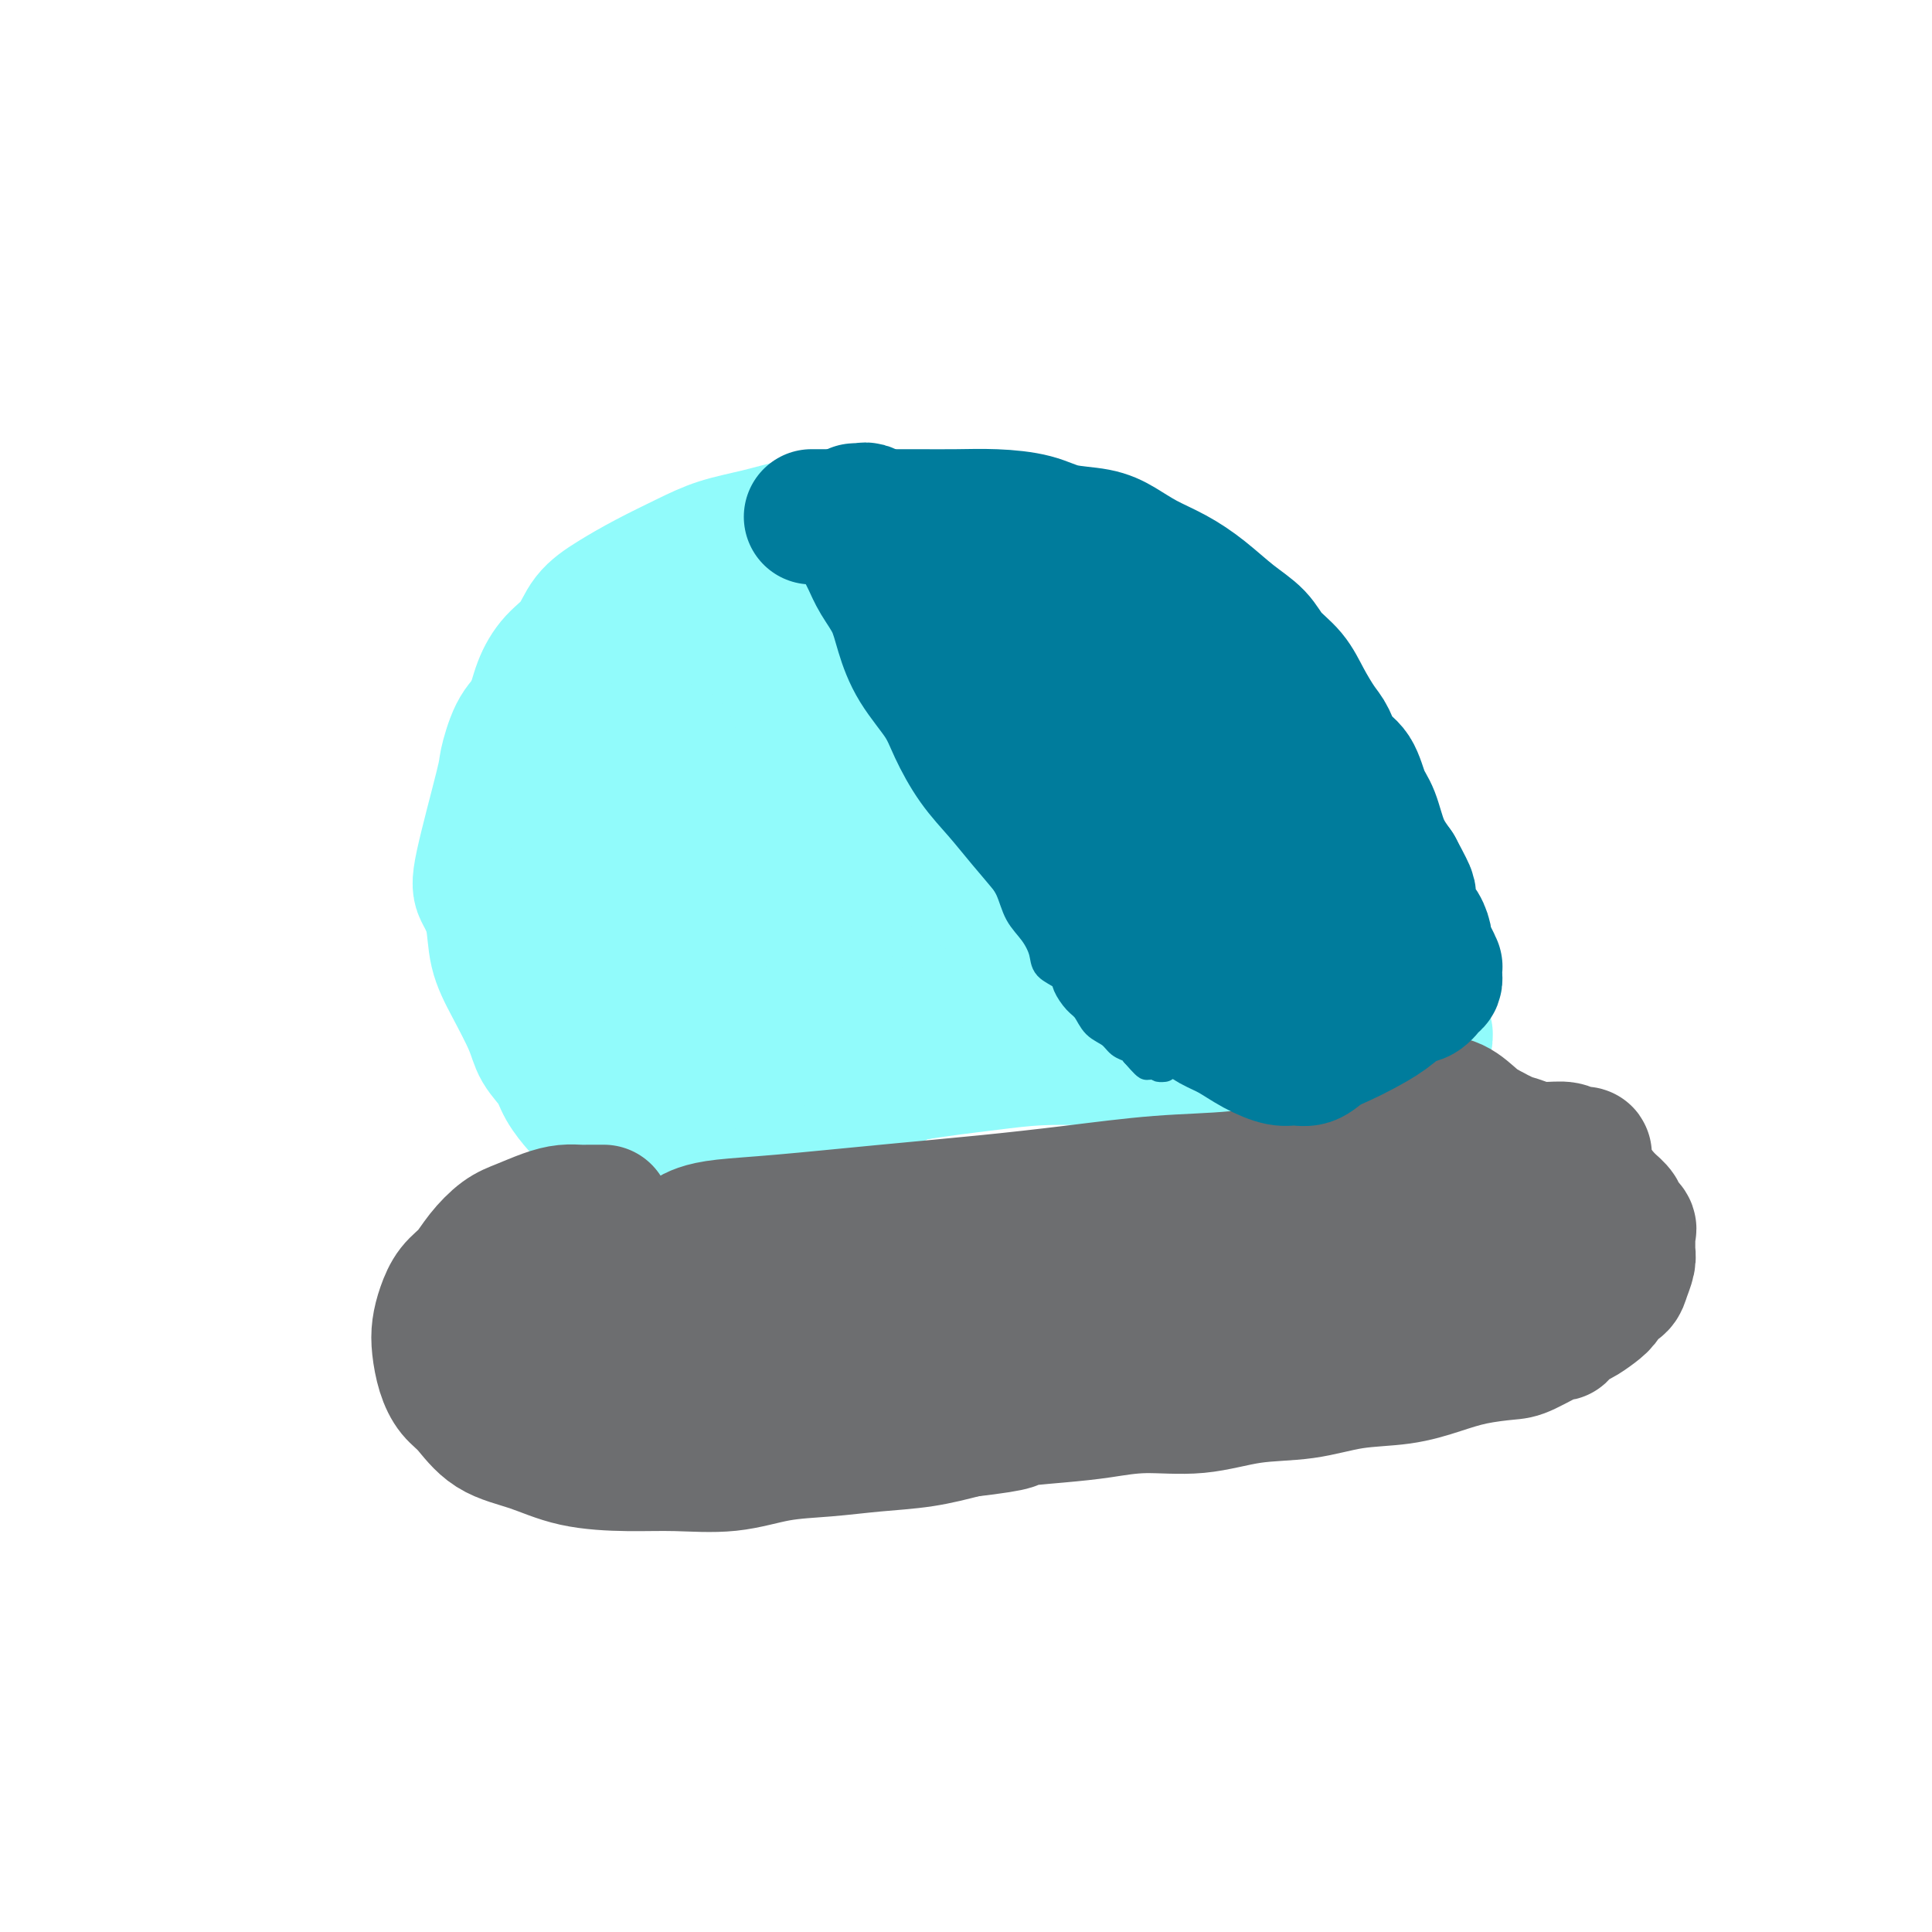 <svg viewBox='0 0 400 400' version='1.1' xmlns='http://www.w3.org/2000/svg' xmlns:xlink='http://www.w3.org/1999/xlink'><g fill='none' stroke='#91FBFB' stroke-width='28' stroke-linecap='round' stroke-linejoin='round'><path d='M103,183c-0.007,-0.190 -0.013,-0.380 0,-1c0.013,-0.620 0.047,-1.669 0,-3c-0.047,-1.331 -0.174,-2.945 0,-5c0.174,-2.055 0.651,-4.551 1,-7c0.349,-2.449 0.571,-4.850 1,-7c0.429,-2.150 1.067,-4.047 2,-6c0.933,-1.953 2.163,-3.961 3,-6c0.837,-2.039 1.281,-4.110 2,-6c0.719,-1.890 1.711,-3.600 3,-5c1.289,-1.400 2.874,-2.489 4,-4c1.126,-1.511 1.792,-3.444 3,-5c1.208,-1.556 2.956,-2.734 5,-4c2.044,-1.266 4.382,-2.619 7,-4c2.618,-1.381 5.516,-2.791 8,-4c2.484,-1.209 4.555,-2.219 7,-3c2.445,-0.781 5.263,-1.333 8,-2c2.737,-0.667 5.392,-1.447 8,-2c2.608,-0.553 5.168,-0.878 8,-1c2.832,-0.122 5.938,-0.041 9,0c3.062,0.041 6.082,0.040 9,0c2.918,-0.040 5.734,-0.121 9,0c3.266,0.121 6.983,0.443 10,1c3.017,0.557 5.333,1.348 8,2c2.667,0.652 5.684,1.164 8,2c2.316,0.836 3.931,1.994 6,3c2.069,1.006 4.591,1.859 7,3c2.409,1.141 4.704,2.571 7,4'/><path d='M246,123c7.493,3.425 8.226,4.987 9,6c0.774,1.013 1.588,1.475 3,3c1.412,1.525 3.420,4.112 5,6c1.580,1.888 2.730,3.078 4,5c1.270,1.922 2.661,4.577 4,7c1.339,2.423 2.628,4.613 4,7c1.372,2.387 2.829,4.971 4,8c1.171,3.029 2.058,6.503 3,10c0.942,3.497 1.940,7.016 3,10c1.060,2.984 2.182,5.432 3,8c0.818,2.568 1.333,5.256 2,7c0.667,1.744 1.485,2.543 2,4c0.515,1.457 0.727,3.570 1,5c0.273,1.430 0.607,2.176 1,3c0.393,0.824 0.847,1.728 1,2c0.153,0.272 0.006,-0.086 0,0c-0.006,0.086 0.128,0.616 0,1c-0.128,0.384 -0.518,0.624 -1,1c-0.482,0.376 -1.056,0.890 -2,1c-0.944,0.110 -2.258,-0.184 -4,0c-1.742,0.184 -3.911,0.847 -6,1c-2.089,0.153 -4.098,-0.204 -7,0c-2.902,0.204 -6.698,0.969 -10,1c-3.302,0.031 -6.112,-0.672 -9,-1c-2.888,-0.328 -5.855,-0.281 -9,0c-3.145,0.281 -6.467,0.796 -10,1c-3.533,0.204 -7.275,0.096 -11,0c-3.725,-0.096 -7.431,-0.180 -11,0c-3.569,0.180 -6.999,0.625 -10,1c-3.001,0.375 -5.572,0.678 -8,1c-2.428,0.322 -4.714,0.661 -7,1'/><path d='M190,222c-17.264,1.500 -7.925,1.749 -6,2c1.925,0.251 -3.565,0.505 -7,1c-3.435,0.495 -4.816,1.232 -7,2c-2.184,0.768 -5.172,1.569 -8,2c-2.828,0.431 -5.495,0.494 -8,1c-2.505,0.506 -4.848,1.456 -7,2c-2.152,0.544 -4.113,0.681 -6,1c-1.887,0.319 -3.698,0.819 -5,1c-1.302,0.181 -2.093,0.042 -3,0c-0.907,-0.042 -1.930,0.014 -3,0c-1.070,-0.014 -2.186,-0.099 -3,0c-0.814,0.099 -1.324,0.383 -2,0c-0.676,-0.383 -1.517,-1.431 -2,-2c-0.483,-0.569 -0.609,-0.658 -1,-1c-0.391,-0.342 -1.048,-0.937 -2,-2c-0.952,-1.063 -2.201,-2.593 -3,-4c-0.799,-1.407 -1.149,-2.691 -2,-4c-0.851,-1.309 -2.202,-2.642 -3,-4c-0.798,-1.358 -1.043,-2.741 -2,-5c-0.957,-2.259 -2.624,-5.394 -4,-8c-1.376,-2.606 -2.459,-4.685 -3,-7c-0.541,-2.315 -0.539,-4.868 -1,-7c-0.461,-2.132 -1.386,-3.845 -2,-5c-0.614,-1.155 -0.916,-1.753 0,-6c0.916,-4.247 3.049,-12.144 4,-16c0.951,-3.856 0.719,-3.673 1,-5c0.281,-1.327 1.076,-4.165 2,-6c0.924,-1.835 1.978,-2.667 3,-4c1.022,-1.333 2.011,-3.166 3,-5'/><path d='M113,143c1.764,-2.848 2.173,-2.468 3,-3c0.827,-0.532 2.073,-1.976 3,-3c0.927,-1.024 1.536,-1.628 2,-2c0.464,-0.372 0.782,-0.512 2,0c1.218,0.512 3.337,1.676 4,2c0.663,0.324 -0.131,-0.191 0,1c0.131,1.191 1.187,4.087 2,7c0.813,2.913 1.384,5.842 2,10c0.616,4.158 1.278,9.546 2,15c0.722,5.454 1.504,10.973 2,16c0.496,5.027 0.707,9.561 1,14c0.293,4.439 0.668,8.783 1,12c0.332,3.217 0.619,5.306 1,7c0.381,1.694 0.854,2.993 1,4c0.146,1.007 -0.035,1.722 0,2c0.035,0.278 0.285,0.117 0,0c-0.285,-0.117 -1.106,-0.191 -2,-1c-0.894,-0.809 -1.861,-2.352 -3,-4c-1.139,-1.648 -2.450,-3.400 -4,-6c-1.550,-2.600 -3.338,-6.049 -5,-10c-1.662,-3.951 -3.197,-8.403 -4,-12c-0.803,-3.597 -0.872,-6.339 -1,-9c-0.128,-2.661 -0.313,-5.243 0,-8c0.313,-2.757 1.125,-5.691 2,-8c0.875,-2.309 1.815,-3.995 3,-6c1.185,-2.005 2.616,-4.330 4,-6c1.384,-1.670 2.722,-2.685 4,-4c1.278,-1.315 2.498,-2.931 4,-4c1.502,-1.069 3.286,-1.591 5,-2c1.714,-0.409 3.357,-0.704 5,-1'/><path d='M147,144c2.081,-0.299 2.283,0.452 3,1c0.717,0.548 1.950,0.892 3,2c1.050,1.108 1.919,2.979 3,5c1.081,2.021 2.374,4.192 4,7c1.626,2.808 3.584,6.253 5,10c1.416,3.747 2.290,7.795 3,11c0.710,3.205 1.256,5.568 2,8c0.744,2.432 1.687,4.933 2,7c0.313,2.067 -0.003,3.698 0,5c0.003,1.302 0.326,2.273 0,3c-0.326,0.727 -1.300,1.210 -2,2c-0.700,0.790 -1.127,1.886 -2,2c-0.873,0.114 -2.192,-0.755 -4,-2c-1.808,-1.245 -4.106,-2.866 -7,-5c-2.894,-2.134 -6.386,-4.782 -9,-8c-2.614,-3.218 -4.352,-7.005 -6,-11c-1.648,-3.995 -3.208,-8.197 -4,-12c-0.792,-3.803 -0.816,-7.206 -1,-10c-0.184,-2.794 -0.529,-4.981 0,-7c0.529,-2.019 1.931,-3.872 3,-5c1.069,-1.128 1.805,-1.531 3,-2c1.195,-0.469 2.851,-1.004 4,-1c1.149,0.004 1.793,0.546 3,1c1.207,0.454 2.976,0.821 5,2c2.024,1.179 4.301,3.172 7,5c2.699,1.828 5.818,3.492 9,6c3.182,2.508 6.427,5.860 9,9c2.573,3.140 4.473,6.068 7,9c2.527,2.932 5.680,5.866 8,9c2.320,3.134 3.806,6.467 5,9c1.194,2.533 2.097,4.267 3,6'/><path d='M203,200c1.670,3.332 1.845,4.161 2,5c0.155,0.839 0.291,1.689 0,2c-0.291,0.311 -1.007,0.082 -3,-1c-1.993,-1.082 -5.263,-3.018 -9,-6c-3.737,-2.982 -7.941,-7.010 -12,-11c-4.059,-3.990 -7.973,-7.943 -11,-12c-3.027,-4.057 -5.168,-8.217 -7,-12c-1.832,-3.783 -3.355,-7.188 -4,-10c-0.645,-2.812 -0.413,-5.029 0,-7c0.413,-1.971 1.007,-3.695 2,-5c0.993,-1.305 2.386,-2.192 4,-3c1.614,-0.808 3.449,-1.539 6,-2c2.551,-0.461 5.816,-0.653 9,0c3.184,0.653 6.286,2.150 10,4c3.714,1.850 8.040,4.054 12,7c3.960,2.946 7.555,6.633 11,10c3.445,3.367 6.741,6.412 10,10c3.259,3.588 6.482,7.718 9,11c2.518,3.282 4.332,5.717 6,8c1.668,2.283 3.191,4.413 4,6c0.809,1.587 0.905,2.632 1,4c0.095,1.368 0.190,3.058 0,4c-0.190,0.942 -0.666,1.135 -2,1c-1.334,-0.135 -3.527,-0.599 -7,-2c-3.473,-1.401 -8.225,-3.740 -13,-7c-4.775,-3.260 -9.571,-7.440 -14,-12c-4.429,-4.560 -8.491,-9.501 -12,-14c-3.509,-4.499 -6.466,-8.556 -9,-12c-2.534,-3.444 -4.644,-6.273 -6,-9c-1.356,-2.727 -1.959,-5.350 -2,-7c-0.041,-1.650 0.479,-2.325 1,-3'/><path d='M179,137c0.346,-1.986 1.710,-1.951 3,-2c1.290,-0.049 2.506,-0.182 5,0c2.494,0.182 6.264,0.681 11,2c4.736,1.319 10.436,3.460 16,6c5.564,2.540 10.991,5.479 16,9c5.009,3.521 9.598,7.625 14,11c4.402,3.375 8.616,6.020 12,9c3.384,2.980 5.938,6.296 8,9c2.062,2.704 3.630,4.795 5,7c1.370,2.205 2.540,4.524 3,6c0.460,1.476 0.209,2.108 0,3c-0.209,0.892 -0.376,2.045 -2,3c-1.624,0.955 -4.706,1.711 -10,2c-5.294,0.289 -12.801,0.110 -20,-1c-7.199,-1.110 -14.088,-3.150 -20,-6c-5.912,-2.850 -10.845,-6.509 -16,-10c-5.155,-3.491 -10.531,-6.815 -15,-10c-4.469,-3.185 -8.030,-6.232 -11,-9c-2.970,-2.768 -5.349,-5.256 -7,-8c-1.651,-2.744 -2.575,-5.743 -3,-8c-0.425,-2.257 -0.352,-3.771 0,-5c0.352,-1.229 0.983,-2.172 2,-3c1.017,-0.828 2.420,-1.541 4,-2c1.580,-0.459 3.337,-0.664 6,-1c2.663,-0.336 6.231,-0.804 10,-1c3.769,-0.196 7.737,-0.119 12,0c4.263,0.119 8.819,0.281 13,1c4.181,0.719 7.987,1.997 12,3c4.013,1.003 8.234,1.732 12,3c3.766,1.268 7.076,3.077 10,5c2.924,1.923 5.462,3.962 8,6'/><path d='M257,156c3.656,3.109 3.795,5.380 5,7c1.205,1.620 3.476,2.589 5,4c1.524,1.411 2.303,3.263 3,5c0.697,1.737 1.314,3.357 2,5c0.686,1.643 1.442,3.309 2,5c0.558,1.691 0.918,3.407 1,5c0.082,1.593 -0.115,3.063 0,4c0.115,0.937 0.541,1.342 1,2c0.459,0.658 0.951,1.568 1,2c0.049,0.432 -0.343,0.387 -1,0c-0.657,-0.387 -1.577,-1.116 -3,-3c-1.423,-1.884 -3.349,-4.922 -6,-8c-2.651,-3.078 -6.028,-6.194 -9,-9c-2.972,-2.806 -5.539,-5.301 -8,-8c-2.461,-2.699 -4.817,-5.602 -7,-8c-2.183,-2.398 -4.195,-4.290 -6,-6c-1.805,-1.710 -3.403,-3.237 -5,-5c-1.597,-1.763 -3.191,-3.763 -5,-5c-1.809,-1.237 -3.832,-1.711 -6,-3c-2.168,-1.289 -4.482,-3.394 -7,-5c-2.518,-1.606 -5.241,-2.715 -8,-4c-2.759,-1.285 -5.555,-2.746 -8,-4c-2.445,-1.254 -4.539,-2.301 -7,-3c-2.461,-0.699 -5.290,-1.052 -8,-1c-2.710,0.052 -5.301,0.507 -8,1c-2.699,0.493 -5.506,1.024 -8,2c-2.494,0.976 -4.674,2.397 -7,4c-2.326,1.603 -4.799,3.388 -7,5c-2.201,1.612 -4.131,3.049 -6,5c-1.869,1.951 -3.677,4.414 -5,7c-1.323,2.586 -2.162,5.293 -3,8'/><path d='M139,155c-1.908,4.864 -2.676,9.525 -3,15c-0.324,5.475 -0.202,11.763 0,17c0.202,5.237 0.485,9.423 1,13c0.515,3.577 1.262,6.546 2,9c0.738,2.454 1.467,4.395 2,6c0.533,1.605 0.872,2.876 1,4c0.128,1.124 0.047,2.102 0,3c-0.047,0.898 -0.061,1.715 0,2c0.061,0.285 0.196,0.038 0,0c-0.196,-0.038 -0.724,0.134 -1,0c-0.276,-0.134 -0.299,-0.573 0,-1c0.299,-0.427 0.919,-0.843 1,-1c0.081,-0.157 -0.378,-0.054 2,-1c2.378,-0.946 7.593,-2.939 11,-4c3.407,-1.061 5.007,-1.188 10,-2c4.993,-0.812 13.378,-2.308 21,-3c7.622,-0.692 14.482,-0.579 21,-1c6.518,-0.421 12.696,-1.377 18,-2c5.304,-0.623 9.736,-0.913 14,-1c4.264,-0.087 8.361,0.029 12,0c3.639,-0.029 6.821,-0.204 9,0c2.179,0.204 3.356,0.786 5,1c1.644,0.214 3.757,0.060 5,0c1.243,-0.060 1.617,-0.027 2,0c0.383,0.027 0.777,0.049 1,0c0.223,-0.049 0.277,-0.168 0,0c-0.277,0.168 -0.884,0.622 -3,1c-2.116,0.378 -5.743,0.679 -11,1c-5.257,0.321 -12.146,0.663 -20,1c-7.854,0.337 -16.673,0.668 -25,1c-8.327,0.332 -16.164,0.666 -24,1'/><path d='M190,214c-16.614,1.061 -16.648,1.212 -20,1c-3.352,-0.212 -10.022,-0.789 -14,-1c-3.978,-0.211 -5.263,-0.057 -6,0c-0.737,0.057 -0.925,0.016 -1,0c-0.075,-0.016 -0.038,-0.008 0,0'/></g>
<g fill='none' stroke='#6D6E70' stroke-width='28' stroke-linecap='round' stroke-linejoin='round'><path d='M125,251c-1.109,-0.004 -2.218,-0.009 -3,0c-0.782,0.009 -1.237,0.031 -2,0c-0.763,-0.031 -1.835,-0.116 -3,0c-1.165,0.116 -2.422,0.433 -4,1c-1.578,0.567 -3.476,1.386 -5,2c-1.524,0.614 -2.674,1.024 -4,2c-1.326,0.976 -2.828,2.519 -4,4c-1.172,1.481 -2.013,2.902 -3,4c-0.987,1.098 -2.118,1.875 -3,3c-0.882,1.125 -1.513,2.598 -2,4c-0.487,1.402 -0.830,2.733 -1,4c-0.170,1.267 -0.166,2.472 0,4c0.166,1.528 0.495,3.381 1,5c0.505,1.619 1.186,3.004 2,4c0.814,0.996 1.761,1.601 3,3c1.239,1.399 2.770,3.590 5,5c2.230,1.410 5.159,2.040 8,3c2.841,0.960 5.592,2.250 9,3c3.408,0.750 7.471,0.958 11,1c3.529,0.042 6.523,-0.083 10,0c3.477,0.083 7.438,0.374 11,0c3.562,-0.374 6.725,-1.412 10,-2c3.275,-0.588 6.661,-0.725 10,-1c3.339,-0.275 6.630,-0.690 10,-1c3.370,-0.310 6.820,-0.517 10,-1c3.180,-0.483 6.090,-1.241 9,-2'/><path d='M200,296c12.665,-1.487 9.328,-1.703 10,-2c0.672,-0.297 5.354,-0.675 9,-1c3.646,-0.325 6.257,-0.597 9,-1c2.743,-0.403 5.618,-0.938 9,-1c3.382,-0.062 7.269,0.349 11,0c3.731,-0.349 7.304,-1.458 11,-2c3.696,-0.542 7.514,-0.516 11,-1c3.486,-0.484 6.639,-1.478 10,-2c3.361,-0.522 6.930,-0.571 10,-1c3.070,-0.429 5.639,-1.237 8,-2c2.361,-0.763 4.512,-1.481 7,-2c2.488,-0.519 5.314,-0.840 7,-1c1.686,-0.160 2.232,-0.161 4,-1c1.768,-0.839 4.756,-2.518 6,-3c1.244,-0.482 0.743,0.233 1,0c0.257,-0.233 1.272,-1.414 2,-2c0.728,-0.586 1.169,-0.576 2,-1c0.831,-0.424 2.054,-1.281 3,-2c0.946,-0.719 1.616,-1.298 2,-2c0.384,-0.702 0.481,-1.525 1,-2c0.519,-0.475 1.460,-0.602 2,-1c0.540,-0.398 0.680,-1.066 1,-2c0.320,-0.934 0.820,-2.133 1,-3c0.180,-0.867 0.040,-1.402 0,-2c-0.040,-0.598 0.019,-1.258 0,-2c-0.019,-0.742 -0.117,-1.564 0,-2c0.117,-0.436 0.448,-0.484 0,-1c-0.448,-0.516 -1.677,-1.499 -2,-2c-0.323,-0.501 0.259,-0.519 0,-1c-0.259,-0.481 -1.360,-1.423 -2,-2c-0.640,-0.577 -0.820,-0.788 -1,-1'/><path d='M332,248c-1.066,-1.290 -1.232,-1.514 -2,-2c-0.768,-0.486 -2.138,-1.233 -3,-2c-0.862,-0.767 -1.216,-1.552 -2,-2c-0.784,-0.448 -1.999,-0.557 -3,-1c-1.001,-0.443 -1.789,-1.220 -3,-2c-1.211,-0.780 -2.843,-1.565 -4,-2c-1.157,-0.435 -1.837,-0.522 -3,-1c-1.163,-0.478 -2.809,-1.347 -4,-2c-1.191,-0.653 -1.927,-1.089 -3,-2c-1.073,-0.911 -2.484,-2.296 -4,-3c-1.516,-0.704 -3.139,-0.728 -4,-1c-0.861,-0.272 -0.960,-0.792 -1,-1c-0.040,-0.208 -0.020,-0.104 0,0'/><path d='M114,273c0.027,0.041 0.055,0.082 1,0c0.945,-0.082 2.808,-0.288 8,-1c5.192,-0.712 13.715,-1.931 23,-3c9.285,-1.069 19.333,-1.988 29,-3c9.667,-1.012 18.954,-2.116 28,-3c9.046,-0.884 17.851,-1.546 27,-2c9.149,-0.454 18.642,-0.700 27,-1c8.358,-0.300 15.582,-0.656 22,-1c6.418,-0.344 12.032,-0.677 16,-1c3.968,-0.323 6.291,-0.635 8,-1c1.709,-0.365 2.803,-0.781 4,-1c1.197,-0.219 2.495,-0.241 3,0c0.505,0.241 0.216,0.745 0,1c-0.216,0.255 -0.359,0.262 -1,0c-0.641,-0.262 -1.780,-0.792 -4,-1c-2.220,-0.208 -5.522,-0.092 -9,0c-3.478,0.092 -7.132,0.161 -12,0c-4.868,-0.161 -10.949,-0.553 -17,0c-6.051,0.553 -12.073,2.050 -19,4c-6.927,1.950 -14.758,4.353 -23,7c-8.242,2.647 -16.895,5.539 -25,8c-8.105,2.461 -15.663,4.492 -22,6c-6.337,1.508 -11.451,2.493 -18,3c-6.549,0.507 -14.531,0.536 -20,0c-5.469,-0.536 -8.425,-1.639 -8,-2c0.425,-0.361 4.230,0.018 8,0c3.770,-0.018 7.506,-0.434 15,-1c7.494,-0.566 18.747,-1.283 30,-2'/><path d='M185,279c13.725,-0.870 21.538,-1.546 30,-2c8.462,-0.454 17.574,-0.686 26,-1c8.426,-0.314 16.167,-0.711 23,-1c6.833,-0.289 12.758,-0.469 18,-1c5.242,-0.531 9.801,-1.414 13,-2c3.199,-0.586 5.036,-0.874 7,-1c1.964,-0.126 4.053,-0.090 5,0c0.947,0.090 0.750,0.235 1,0c0.250,-0.235 0.946,-0.849 1,-1c0.054,-0.151 -0.534,0.162 -1,0c-0.466,-0.162 -0.810,-0.799 -2,-1c-1.190,-0.201 -3.227,0.035 -6,0c-2.773,-0.035 -6.282,-0.340 -11,-1c-4.718,-0.660 -10.643,-1.676 -18,-2c-7.357,-0.324 -16.144,0.044 -25,0c-8.856,-0.044 -17.781,-0.500 -27,0c-9.219,0.500 -18.733,1.955 -27,3c-8.267,1.045 -15.288,1.678 -22,2c-6.712,0.322 -13.116,0.332 -18,0c-4.884,-0.332 -8.246,-1.007 -11,-2c-2.754,-0.993 -4.898,-2.303 -6,-3c-1.102,-0.697 -1.162,-0.782 -1,-1c0.162,-0.218 0.547,-0.568 1,-1c0.453,-0.432 0.973,-0.945 2,-1c1.027,-0.055 2.559,0.348 7,0c4.441,-0.348 11.790,-1.448 20,-2c8.210,-0.552 17.280,-0.557 26,-1c8.720,-0.443 17.090,-1.325 25,-2c7.910,-0.675 15.360,-1.143 22,-2c6.640,-0.857 12.468,-2.102 18,-3c5.532,-0.898 10.766,-1.449 16,-2'/><path d='M271,251c23.761,-2.071 16.163,-1.250 14,-1c-2.163,0.250 1.108,-0.073 5,-1c3.892,-0.927 8.406,-2.459 11,-3c2.594,-0.541 3.267,-0.091 4,0c0.733,0.091 1.526,-0.176 2,0c0.474,0.176 0.628,0.794 1,1c0.372,0.206 0.960,0.001 1,0c0.040,-0.001 -0.468,0.203 -1,0c-0.532,-0.203 -1.087,-0.812 -3,-1c-1.913,-0.188 -5.183,0.045 -10,0c-4.817,-0.045 -11.181,-0.370 -18,0c-6.819,0.370 -14.094,1.433 -21,2c-6.906,0.567 -13.443,0.636 -25,3c-11.557,2.364 -28.134,7.022 -36,9c-7.866,1.978 -7.021,1.274 -10,1c-2.979,-0.274 -9.782,-0.119 -15,0c-5.218,0.119 -8.849,0.201 -12,0c-3.151,-0.201 -5.820,-0.684 -8,-1c-2.180,-0.316 -3.869,-0.466 -5,-1c-1.131,-0.534 -1.704,-1.452 -2,-2c-0.296,-0.548 -0.316,-0.727 0,-1c0.316,-0.273 0.968,-0.639 2,-1c1.032,-0.361 2.444,-0.715 5,-1c2.556,-0.285 6.256,-0.500 12,-1c5.744,-0.500 13.534,-1.285 21,-2c7.466,-0.715 14.610,-1.361 21,-2c6.390,-0.639 12.027,-1.271 18,-2c5.973,-0.729 12.281,-1.556 18,-2c5.719,-0.444 10.847,-0.504 16,-1c5.153,-0.496 10.329,-1.427 15,-2c4.671,-0.573 8.835,-0.786 13,-1'/><path d='M284,241c23.822,-2.945 12.876,-2.307 11,-2c-1.876,0.307 5.318,0.282 10,0c4.682,-0.282 6.852,-0.822 9,-1c2.148,-0.178 4.273,0.005 6,0c1.727,-0.005 3.056,-0.197 4,0c0.944,0.197 1.505,0.784 2,1c0.495,0.216 0.925,0.060 1,0c0.075,-0.060 -0.206,-0.025 0,0c0.206,0.025 0.898,0.041 1,0c0.102,-0.041 -0.385,-0.138 -1,0c-0.615,0.138 -1.358,0.512 -2,1c-0.642,0.488 -1.183,1.089 -6,2c-4.817,0.911 -13.909,2.131 -19,3c-5.091,0.869 -6.182,1.387 -12,3c-5.818,1.613 -16.362,4.322 -26,7c-9.638,2.678 -18.369,5.325 -27,8c-8.631,2.675 -17.160,5.379 -26,8c-8.840,2.621 -17.989,5.158 -26,7c-8.011,1.842 -14.882,2.987 -21,4c-6.118,1.013 -11.483,1.893 -16,2c-4.517,0.107 -8.185,-0.559 -11,-1c-2.815,-0.441 -4.778,-0.656 -6,-1c-1.222,-0.344 -1.704,-0.816 -2,-1c-0.296,-0.184 -0.406,-0.079 0,0c0.406,0.079 1.329,0.133 3,0c1.671,-0.133 4.089,-0.453 9,-1c4.911,-0.547 12.316,-1.322 20,-2c7.684,-0.678 15.646,-1.259 23,-2c7.354,-0.741 14.101,-1.640 20,-2c5.899,-0.360 10.949,-0.180 16,0'/></g>
<g fill='none' stroke='#007C9C' stroke-width='6' stroke-linecap='round' stroke-linejoin='round'><path d='M172,102c0.261,-0.003 0.523,-0.006 1,1c0.477,1.006 1.170,3.020 2,5c0.830,1.980 1.797,3.924 3,6c1.203,2.076 2.643,4.282 4,7c1.357,2.718 2.632,5.949 4,9c1.368,3.051 2.828,5.924 4,9c1.172,3.076 2.057,6.355 3,9c0.943,2.645 1.946,4.657 3,7c1.054,2.343 2.159,5.017 3,7c0.841,1.983 1.418,3.275 2,5c0.582,1.725 1.171,3.882 2,6c0.829,2.118 1.900,4.198 3,6c1.100,1.802 2.229,3.326 3,5c0.771,1.674 1.184,3.498 2,5c0.816,1.502 2.035,2.680 3,4c0.965,1.320 1.676,2.780 2,4c0.324,1.220 0.261,2.198 1,3c0.739,0.802 2.280,1.426 3,2c0.720,0.574 0.619,1.098 1,2c0.381,0.902 1.242,2.182 2,3c0.758,0.818 1.411,1.175 2,2c0.589,0.825 1.114,2.119 2,3c0.886,0.881 2.134,1.350 3,2c0.866,0.650 1.348,1.483 2,2c0.652,0.517 1.472,0.719 2,1c0.528,0.281 0.764,0.640 1,1'/><path d='M235,218c4.056,4.668 2.197,1.839 2,1c-0.197,-0.839 1.267,0.311 2,1c0.733,0.689 0.736,0.916 1,1c0.264,0.084 0.790,0.024 1,0c0.210,-0.024 0.105,-0.012 0,0'/><path d='M227,209c1.125,0.772 2.251,1.545 3,2c0.749,0.455 1.122,0.593 2,1c0.878,0.407 2.259,1.084 3,2c0.741,0.916 0.840,2.073 2,3c1.160,0.927 3.382,1.624 5,2c1.618,0.376 2.633,0.430 4,1c1.367,0.570 3.084,1.655 4,2c0.916,0.345 1.029,-0.052 2,0c0.971,0.052 2.800,0.552 4,1c1.200,0.448 1.771,0.842 2,1c0.229,0.158 0.114,0.079 0,0'/></g>
<g fill='none' stroke='#007C9C' stroke-width='28' stroke-linecap='round' stroke-linejoin='round'><path d='M168,107c0.274,-0.000 0.549,-0.000 1,0c0.451,0.000 1.080,0.000 2,0c0.920,-0.000 2.133,-0.001 4,0c1.867,0.001 4.389,0.002 7,0c2.611,-0.002 5.311,-0.008 8,0c2.689,0.008 5.366,0.029 8,0c2.634,-0.029 5.225,-0.108 8,0c2.775,0.108 5.735,0.402 8,1c2.265,0.598 3.836,1.499 6,2c2.164,0.501 4.919,0.600 7,1c2.081,0.400 3.486,1.100 5,2c1.514,0.900 3.137,2.001 5,3c1.863,0.999 3.968,1.898 6,3c2.032,1.102 3.993,2.408 6,4c2.007,1.592 4.059,3.471 6,5c1.941,1.529 3.769,2.710 5,4c1.231,1.290 1.863,2.689 3,4c1.137,1.311 2.779,2.532 4,4c1.221,1.468 2.022,3.181 3,5c0.978,1.819 2.135,3.743 3,5c0.865,1.257 1.439,1.846 2,3c0.561,1.154 1.108,2.874 2,4c0.892,1.126 2.129,1.658 3,3c0.871,1.342 1.378,3.494 2,5c0.622,1.506 1.360,2.367 2,4c0.640,1.633 1.183,4.038 2,6c0.817,1.962 1.909,3.481 3,5'/><path d='M289,180c3.824,7.116 2.383,4.905 2,5c-0.383,0.095 0.292,2.496 1,4c0.708,1.504 1.447,2.109 2,3c0.553,0.891 0.919,2.066 1,3c0.081,0.934 -0.122,1.626 0,2c0.122,0.374 0.569,0.430 1,1c0.431,0.570 0.847,1.654 1,2c0.153,0.346 0.041,-0.048 0,0c-0.041,0.048 -0.013,0.536 0,1c0.013,0.464 0.012,0.902 0,1c-0.012,0.098 -0.036,-0.144 0,0c0.036,0.144 0.132,0.674 0,1c-0.132,0.326 -0.492,0.447 -1,1c-0.508,0.553 -1.163,1.538 -2,2c-0.837,0.462 -1.855,0.402 -3,1c-1.145,0.598 -2.417,1.852 -4,3c-1.583,1.148 -3.477,2.188 -5,3c-1.523,0.812 -2.674,1.396 -4,2c-1.326,0.604 -2.825,1.229 -4,2c-1.175,0.771 -2.025,1.689 -3,2c-0.975,0.311 -2.073,0.015 -3,0c-0.927,-0.015 -1.681,0.252 -3,0c-1.319,-0.252 -3.202,-1.021 -5,-2c-1.798,-0.979 -3.511,-2.168 -5,-3c-1.489,-0.832 -2.753,-1.309 -4,-2c-1.247,-0.691 -2.475,-1.598 -4,-3c-1.525,-1.402 -3.345,-3.301 -5,-5c-1.655,-1.699 -3.145,-3.198 -5,-5c-1.855,-1.802 -4.076,-3.908 -6,-6c-1.924,-2.092 -3.550,-4.169 -5,-6c-1.450,-1.831 -2.725,-3.415 -4,-5'/><path d='M222,182c-4.760,-5.250 -4.161,-4.875 -5,-6c-0.839,-1.125 -3.118,-3.751 -5,-6c-1.882,-2.249 -3.368,-4.122 -5,-6c-1.632,-1.878 -3.410,-3.761 -5,-6c-1.590,-2.239 -2.991,-4.835 -4,-7c-1.009,-2.165 -1.625,-3.898 -3,-6c-1.375,-2.102 -3.509,-4.571 -5,-7c-1.491,-2.429 -2.339,-4.818 -3,-7c-0.661,-2.182 -1.133,-4.158 -2,-6c-0.867,-1.842 -2.127,-3.548 -3,-5c-0.873,-1.452 -1.358,-2.648 -2,-4c-0.642,-1.352 -1.441,-2.860 -2,-4c-0.559,-1.140 -0.880,-1.912 -1,-3c-0.120,-1.088 -0.041,-2.491 0,-3c0.041,-0.509 0.044,-0.122 0,0c-0.044,0.122 -0.135,-0.019 0,0c0.135,0.019 0.496,0.199 1,0c0.504,-0.199 1.150,-0.777 2,0c0.850,0.777 1.902,2.910 4,5c2.098,2.090 5.241,4.139 8,7c2.759,2.861 5.134,6.536 8,10c2.866,3.464 6.223,6.717 9,10c2.777,3.283 4.974,6.596 8,10c3.026,3.404 6.882,6.899 10,10c3.118,3.101 5.497,5.806 8,9c2.503,3.194 5.129,6.876 8,10c2.871,3.124 5.988,5.691 9,8c3.012,2.309 5.921,4.361 8,6c2.079,1.639 3.329,2.864 5,4c1.671,1.136 3.763,2.182 5,3c1.237,0.818 1.618,1.409 2,2'/><path d='M272,200c5.181,3.724 3.635,1.533 3,1c-0.635,-0.533 -0.357,0.593 0,1c0.357,0.407 0.794,0.094 1,0c0.206,-0.094 0.182,0.031 0,0c-0.182,-0.031 -0.522,-0.218 -1,-1c-0.478,-0.782 -1.095,-2.160 -3,-4c-1.905,-1.840 -5.099,-4.141 -8,-7c-2.901,-2.859 -5.509,-6.275 -8,-9c-2.491,-2.725 -4.867,-4.761 -7,-7c-2.133,-2.239 -4.025,-4.683 -6,-7c-1.975,-2.317 -4.035,-4.506 -6,-7c-1.965,-2.494 -3.836,-5.293 -5,-7c-1.164,-1.707 -1.622,-2.323 -3,-5c-1.378,-2.677 -3.675,-7.417 -5,-10c-1.325,-2.583 -1.678,-3.010 -2,-4c-0.322,-0.990 -0.614,-2.542 -1,-4c-0.386,-1.458 -0.866,-2.822 -1,-4c-0.134,-1.178 0.078,-2.170 0,-3c-0.078,-0.830 -0.446,-1.496 0,-2c0.446,-0.504 1.705,-0.844 2,-1c0.295,-0.156 -0.376,-0.129 0,0c0.376,0.129 1.799,0.358 3,1c1.201,0.642 2.181,1.696 4,4c1.819,2.304 4.478,5.858 8,10c3.522,4.142 7.909,8.873 12,14c4.091,5.127 7.886,10.650 11,16c3.114,5.350 5.546,10.527 8,15c2.454,4.473 4.930,8.243 7,11c2.070,2.757 3.734,4.502 5,6c1.266,1.498 2.133,2.749 3,4'/></g>
</svg>